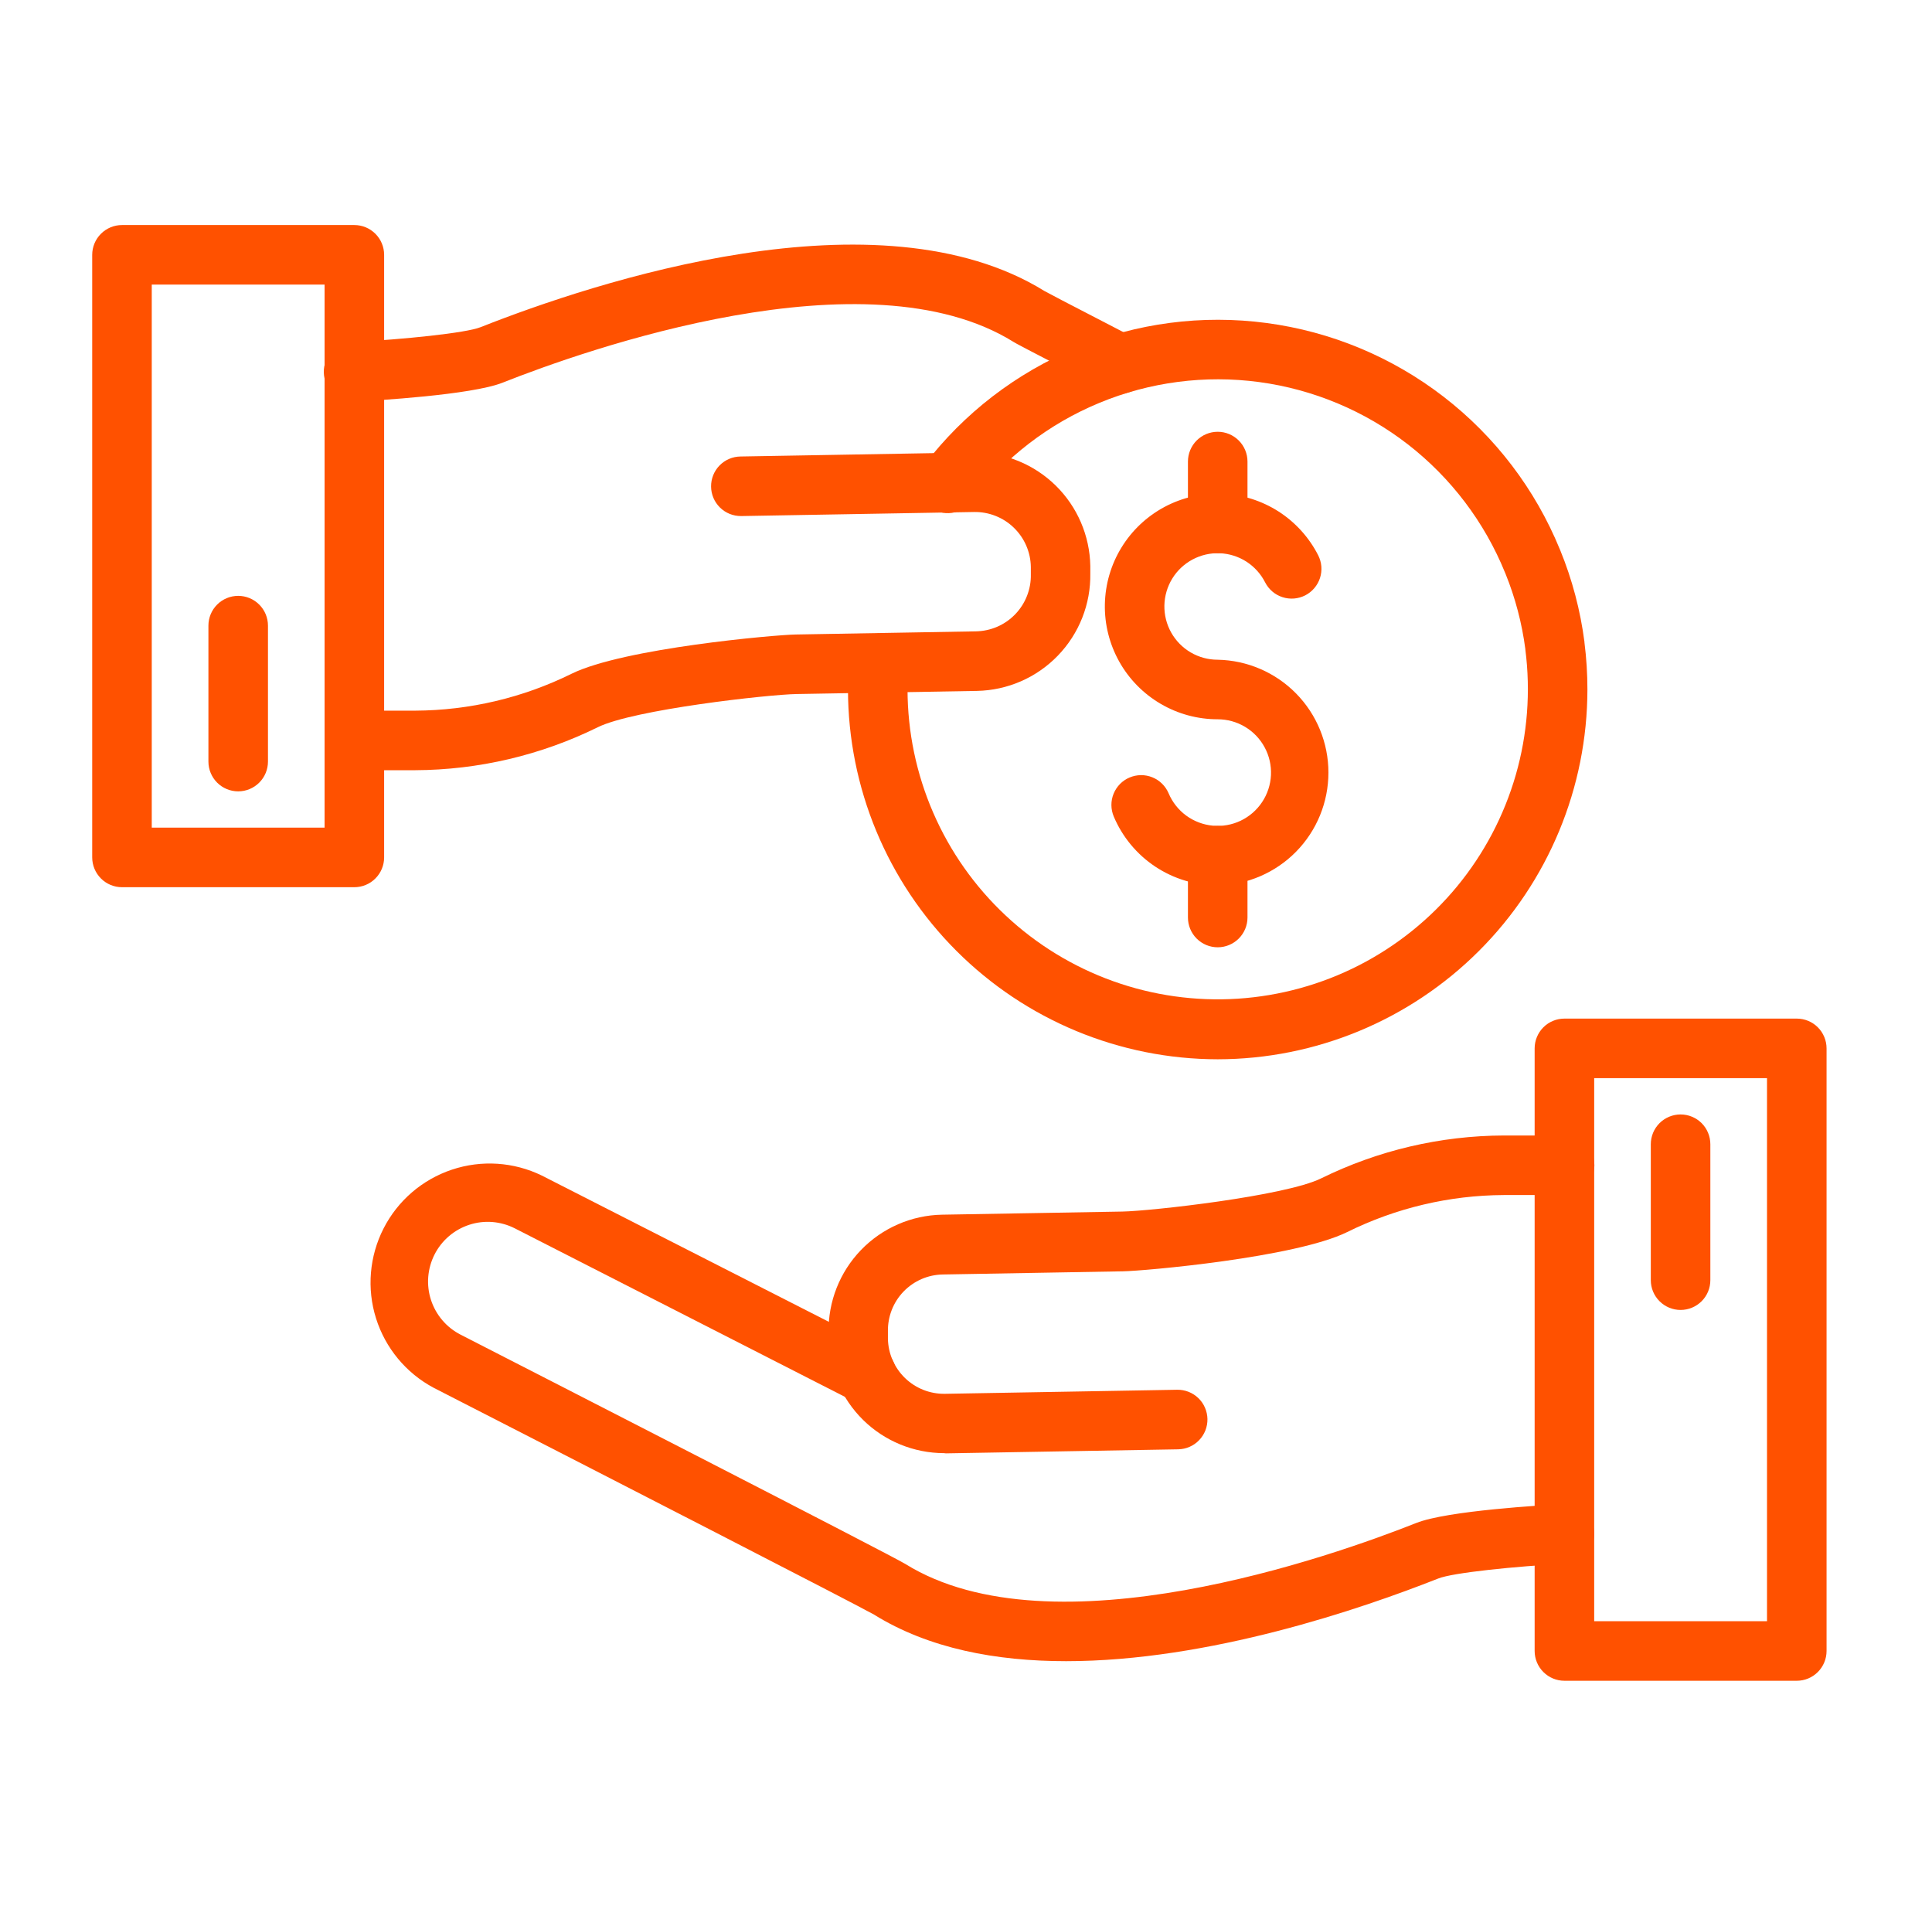 <svg width="73" height="72" viewBox="0 0 73 72" fill="none" xmlns="http://www.w3.org/2000/svg">
<path d="M46.011 33.45C45.173 33.451 44.353 33.205 43.654 32.742C42.955 32.279 42.409 31.62 42.083 30.848C42.026 30.711 41.995 30.565 41.994 30.418C41.993 30.27 42.021 30.123 42.077 29.986C42.133 29.849 42.215 29.725 42.318 29.619C42.422 29.514 42.545 29.43 42.681 29.373C42.818 29.316 42.964 29.285 43.111 29.284C43.259 29.283 43.406 29.311 43.543 29.367C43.68 29.422 43.804 29.504 43.909 29.608C44.015 29.712 44.098 29.835 44.156 29.971C44.298 30.307 44.528 30.598 44.821 30.813C45.115 31.028 45.462 31.159 45.824 31.193C46.187 31.227 46.551 31.162 46.88 31.005C47.208 30.848 47.488 30.605 47.689 30.301C47.891 29.998 48.006 29.645 48.023 29.282C48.04 28.918 47.958 28.556 47.785 28.236C47.613 27.915 47.357 27.647 47.045 27.46C46.732 27.273 46.375 27.174 46.011 27.174C45.253 27.175 44.509 26.973 43.855 26.59C43.201 26.207 42.66 25.657 42.29 24.995C41.92 24.334 41.732 23.586 41.747 22.829C41.762 22.071 41.978 21.331 42.374 20.685C42.77 20.038 43.332 19.509 44 19.152C44.669 18.795 45.42 18.623 46.178 18.653C46.935 18.683 47.67 18.915 48.309 19.323C48.947 19.733 49.464 20.304 49.808 20.98C49.875 21.111 49.915 21.255 49.927 21.402C49.938 21.55 49.921 21.698 49.875 21.838C49.829 21.979 49.756 22.109 49.66 22.221C49.564 22.334 49.447 22.426 49.316 22.493C49.184 22.56 49.04 22.6 48.893 22.612C48.746 22.623 48.597 22.606 48.457 22.56C48.316 22.515 48.186 22.442 48.074 22.346C47.962 22.25 47.869 22.132 47.802 22.001C47.64 21.682 47.396 21.412 47.095 21.218C46.794 21.025 46.447 20.916 46.089 20.901C45.732 20.887 45.377 20.968 45.061 21.137C44.745 21.305 44.48 21.554 44.293 21.859C44.106 22.164 44.004 22.514 43.996 22.871C43.989 23.229 44.077 23.582 44.252 23.895C44.427 24.207 44.681 24.467 44.99 24.648C45.299 24.829 45.65 24.924 46.008 24.924C47.125 24.945 48.19 25.403 48.973 26.2C49.756 26.997 50.194 28.07 50.194 29.187C50.194 30.305 49.756 31.378 48.973 32.175C48.19 32.972 47.125 33.43 46.008 33.45H46.011Z" fill="#FF5100"/>
<path d="M46.011 20.9C45.712 20.9 45.426 20.781 45.215 20.57C45.004 20.359 44.886 20.073 44.886 19.775V17.438C44.886 17.139 45.004 16.853 45.215 16.642C45.426 16.431 45.712 16.312 46.011 16.312C46.309 16.312 46.595 16.431 46.806 16.642C47.017 16.853 47.136 17.139 47.136 17.438V19.775C47.136 20.073 47.017 20.359 46.806 20.57C46.595 20.781 46.309 20.9 46.011 20.9Z" fill="#FF5100"/>
<path d="M46.011 35.788C45.712 35.788 45.426 35.669 45.215 35.458C45.004 35.247 44.886 34.961 44.886 34.663V32.325C44.886 32.027 45.004 31.741 45.215 31.53C45.426 31.319 45.712 31.2 46.011 31.2C46.309 31.2 46.595 31.319 46.806 31.53C47.017 31.741 47.136 32.027 47.136 32.325V34.663C47.136 34.961 47.017 35.247 46.806 35.458C46.595 35.669 46.309 35.788 46.011 35.788Z" fill="#FF5100"/>
<path d="M46.011 40.019C42.307 40.015 38.757 38.542 36.138 35.923C33.519 33.305 32.045 29.754 32.041 26.051C32.041 25.684 32.055 25.317 32.083 24.958C32.111 24.664 32.253 24.393 32.478 24.202C32.704 24.012 32.996 23.918 33.291 23.941C33.585 23.964 33.859 24.102 34.053 24.325C34.246 24.548 34.345 24.838 34.326 25.133C34.302 25.433 34.291 25.743 34.291 26.051C34.293 27.652 34.624 29.236 35.262 30.705C35.9 32.174 36.832 33.496 38.002 34.59C39.171 35.685 40.552 36.528 42.059 37.068C43.567 37.608 45.169 37.833 46.767 37.73C48.365 37.626 49.925 37.197 51.351 36.467C52.776 35.737 54.037 34.723 55.056 33.487C56.074 32.251 56.828 30.82 57.272 29.281C57.715 27.742 57.839 26.129 57.635 24.541C57.635 24.541 57.635 24.531 57.635 24.525C57.507 23.547 57.255 22.589 56.885 21.675C56.885 21.662 56.874 21.651 56.87 21.64C56.094 19.726 54.825 18.052 53.194 16.786C51.562 15.521 49.624 14.71 47.578 14.434C45.531 14.159 43.448 14.43 41.54 15.22C39.632 16.009 37.967 17.289 36.713 18.93C36.624 19.05 36.512 19.151 36.383 19.228C36.255 19.305 36.113 19.355 35.965 19.376C35.816 19.397 35.666 19.388 35.521 19.35C35.376 19.312 35.241 19.246 35.122 19.154C35.003 19.064 34.904 18.95 34.83 18.82C34.756 18.69 34.708 18.547 34.69 18.398C34.672 18.25 34.684 18.099 34.725 17.955C34.766 17.811 34.835 17.677 34.928 17.56C36.421 15.608 38.403 14.085 40.673 13.144C42.944 12.203 45.422 11.878 47.858 12.203C50.294 12.527 52.602 13.488 54.547 14.989C56.493 16.491 58.008 18.479 58.938 20.753C58.944 20.765 58.95 20.778 58.954 20.79C59.407 21.899 59.714 23.063 59.868 24.251V24.272C59.943 24.862 59.98 25.456 59.98 26.051C59.976 29.754 58.503 33.305 55.884 35.923C53.265 38.542 49.714 40.015 46.011 40.019Z" fill="#FF5100"/>
<path d="M13.389 15.172C13.241 15.176 13.094 15.15 12.956 15.097C12.818 15.044 12.692 14.965 12.585 14.863C12.477 14.761 12.391 14.639 12.331 14.504C12.271 14.369 12.239 14.224 12.235 14.076C12.231 13.928 12.256 13.781 12.309 13.643C12.362 13.505 12.442 13.379 12.544 13.272C12.646 13.165 12.768 13.079 12.903 13.019C13.038 12.959 13.183 12.926 13.331 12.922C15.225 12.824 17.61 12.582 18.159 12.36C22.469 10.656 33.186 7.104 39.469 10.997C39.548 11.042 40.022 11.296 42.834 12.748C43.099 12.885 43.299 13.121 43.39 13.406C43.48 13.69 43.454 13.999 43.317 14.264C43.18 14.53 42.943 14.729 42.659 14.82C42.374 14.911 42.066 14.884 41.8 14.747C38.5 13.041 38.359 12.959 38.297 12.918C32.734 9.456 22.11 13.219 18.988 14.458C17.814 14.923 14.166 15.134 13.448 15.171L13.389 15.172Z" fill="#FF5100"/>
<path d="M15.685 29.098H13.389C13.09 29.098 12.804 28.98 12.593 28.769C12.382 28.558 12.264 28.271 12.264 27.973C12.264 27.675 12.382 27.389 12.593 27.178C12.804 26.967 13.09 26.848 13.389 26.848H15.685C17.737 26.839 19.759 26.362 21.598 25.453C23.567 24.486 29.288 23.984 30.063 23.971L36.873 23.852C37.151 23.847 37.425 23.788 37.68 23.678C37.935 23.567 38.165 23.408 38.358 23.208C38.551 23.008 38.703 22.772 38.804 22.514C38.906 22.255 38.956 21.979 38.95 21.701V21.42C38.946 21.142 38.887 20.868 38.776 20.613C38.666 20.358 38.506 20.128 38.306 19.935C38.107 19.742 37.871 19.59 37.612 19.489C37.354 19.387 37.078 19.338 36.8 19.343L28.022 19.496H28.002C27.704 19.499 27.417 19.383 27.204 19.174C26.991 18.965 26.87 18.68 26.868 18.381C26.865 18.083 26.981 17.796 27.19 17.583C27.399 17.37 27.684 17.249 27.983 17.246L36.761 17.093H36.838C37.981 17.095 39.078 17.546 39.893 18.347C40.708 19.149 41.176 20.238 41.197 21.381V21.662C41.217 22.819 40.776 23.936 39.972 24.768C39.169 25.601 38.068 26.08 36.911 26.102L30.101 26.22C29.023 26.239 23.947 26.805 22.59 27.473C20.442 28.532 18.08 29.088 15.685 29.098Z" fill="#FF5100"/>
<path d="M13.389 33.518H4.609C4.311 33.518 4.025 33.4 3.814 33.188C3.603 32.977 3.484 32.691 3.484 32.393V9.627C3.484 9.329 3.603 9.043 3.814 8.832C4.025 8.621 4.311 8.502 4.609 8.502H13.389C13.687 8.502 13.973 8.621 14.184 8.832C14.395 9.043 14.514 9.329 14.514 9.627V32.393C14.514 32.691 14.395 32.977 14.184 33.188C13.973 33.4 13.687 33.518 13.389 33.518ZM5.734 31.268H12.264V10.752H5.734V31.268Z" fill="#FF5100"/>
<path d="M9 29.897C8.702 29.897 8.415 29.778 8.204 29.567C7.994 29.356 7.875 29.07 7.875 28.772V23.636C7.875 23.338 7.994 23.052 8.204 22.841C8.415 22.63 8.702 22.511 9 22.511C9.298 22.511 9.585 22.63 9.795 22.841C10.007 23.052 10.125 23.338 10.125 23.636V28.772C10.125 29.07 10.007 29.356 9.795 29.567C9.585 29.778 9.298 29.897 9 29.897Z" fill="#FF5100"/>
<path d="M40.283 62.758C37.64 62.758 35.094 62.283 33.026 60.999C32.457 60.671 22.772 55.699 16.383 52.428C15.343 51.873 14.562 50.931 14.208 49.806C13.854 48.681 13.957 47.462 14.492 46.412C15.028 45.361 15.955 44.563 17.074 44.189C18.192 43.815 19.413 43.895 20.473 44.412L33.25 50.922C33.516 51.057 33.717 51.292 33.809 51.576C33.902 51.86 33.878 52.169 33.742 52.435C33.607 52.701 33.371 52.902 33.087 52.994C32.804 53.087 32.495 53.062 32.229 52.927L19.452 46.406C19.188 46.272 18.9 46.191 18.605 46.167C18.31 46.144 18.013 46.179 17.732 46.271C17.45 46.363 17.189 46.509 16.964 46.701C16.739 46.893 16.554 47.128 16.42 47.392C16.286 47.656 16.205 47.943 16.181 48.239C16.158 48.534 16.193 48.831 16.285 49.112C16.377 49.394 16.523 49.654 16.715 49.879C16.907 50.104 17.142 50.289 17.406 50.424C20.125 51.816 33.707 58.773 34.206 59.084C39.769 62.544 50.389 58.778 53.513 57.537C54.685 57.071 58.333 56.862 59.052 56.824C59.2 56.816 59.347 56.837 59.487 56.887C59.626 56.936 59.755 57.013 59.864 57.112C59.974 57.211 60.064 57.331 60.127 57.464C60.191 57.598 60.228 57.742 60.235 57.89C60.243 58.038 60.221 58.186 60.172 58.325C60.123 58.465 60.046 58.593 59.947 58.703C59.848 58.813 59.728 58.902 59.595 58.966C59.461 59.029 59.316 59.066 59.169 59.074C57.274 59.172 54.889 59.414 54.341 59.636C51.444 60.781 45.671 62.758 40.283 62.758Z" fill="#FF5100"/>
<path d="M35.668 54.899C34.525 54.896 33.428 54.446 32.613 53.645C31.798 52.843 31.33 51.754 31.308 50.611V50.33C31.289 49.173 31.73 48.056 32.533 47.224C33.337 46.391 34.438 45.912 35.595 45.89L42.405 45.772C43.482 45.752 48.559 45.187 49.916 44.519C52.065 43.461 54.427 42.906 56.822 42.898H59.118C59.417 42.898 59.703 43.016 59.914 43.227C60.125 43.438 60.243 43.724 60.243 44.023C60.243 44.321 60.125 44.607 59.914 44.818C59.703 45.029 59.417 45.148 59.118 45.148H56.815C54.763 45.158 52.741 45.636 50.902 46.547C48.933 47.514 43.212 48.017 42.438 48.029L35.627 48.149C35.349 48.153 35.075 48.212 34.82 48.322C34.565 48.433 34.335 48.593 34.142 48.792C33.949 48.992 33.797 49.228 33.696 49.486C33.594 49.745 33.545 50.021 33.55 50.299V50.58C33.561 51.14 33.794 51.673 34.197 52.062C34.599 52.452 35.14 52.665 35.7 52.657L44.478 52.504C44.626 52.501 44.773 52.528 44.91 52.582C45.047 52.636 45.173 52.717 45.279 52.819C45.386 52.922 45.471 53.045 45.529 53.18C45.588 53.316 45.62 53.461 45.623 53.609C45.625 53.757 45.599 53.904 45.545 54.041C45.49 54.179 45.41 54.304 45.307 54.41C45.205 54.517 45.082 54.602 44.946 54.661C44.811 54.72 44.665 54.751 44.517 54.754L35.74 54.907L35.668 54.899Z" fill="#FF5100"/>
<path d="M67.891 63.498H59.111C58.813 63.498 58.527 63.379 58.316 63.168C58.105 62.957 57.986 62.671 57.986 62.373V39.607C57.986 39.309 58.105 39.022 58.316 38.811C58.527 38.6 58.813 38.482 59.111 38.482H67.891C68.189 38.482 68.475 38.6 68.686 38.811C68.897 39.022 69.016 39.309 69.016 39.607V62.373C69.016 62.671 68.897 62.957 68.686 63.168C68.475 63.379 68.189 63.498 67.891 63.498ZM60.236 61.248H66.766V40.732H60.236V61.248Z" fill="#FF5100"/>
<path d="M63.5 49.489C63.202 49.489 62.916 49.37 62.705 49.159C62.493 48.948 62.375 48.662 62.375 48.364V43.228C62.375 42.93 62.493 42.644 62.705 42.432C62.916 42.222 63.202 42.103 63.5 42.103C63.798 42.103 64.085 42.222 64.296 42.432C64.507 42.644 64.625 42.93 64.625 43.228V48.364C64.625 48.662 64.507 48.948 64.296 49.159C64.085 49.37 63.798 49.489 63.5 49.489Z" fill="#FF5100"/>
</svg>

